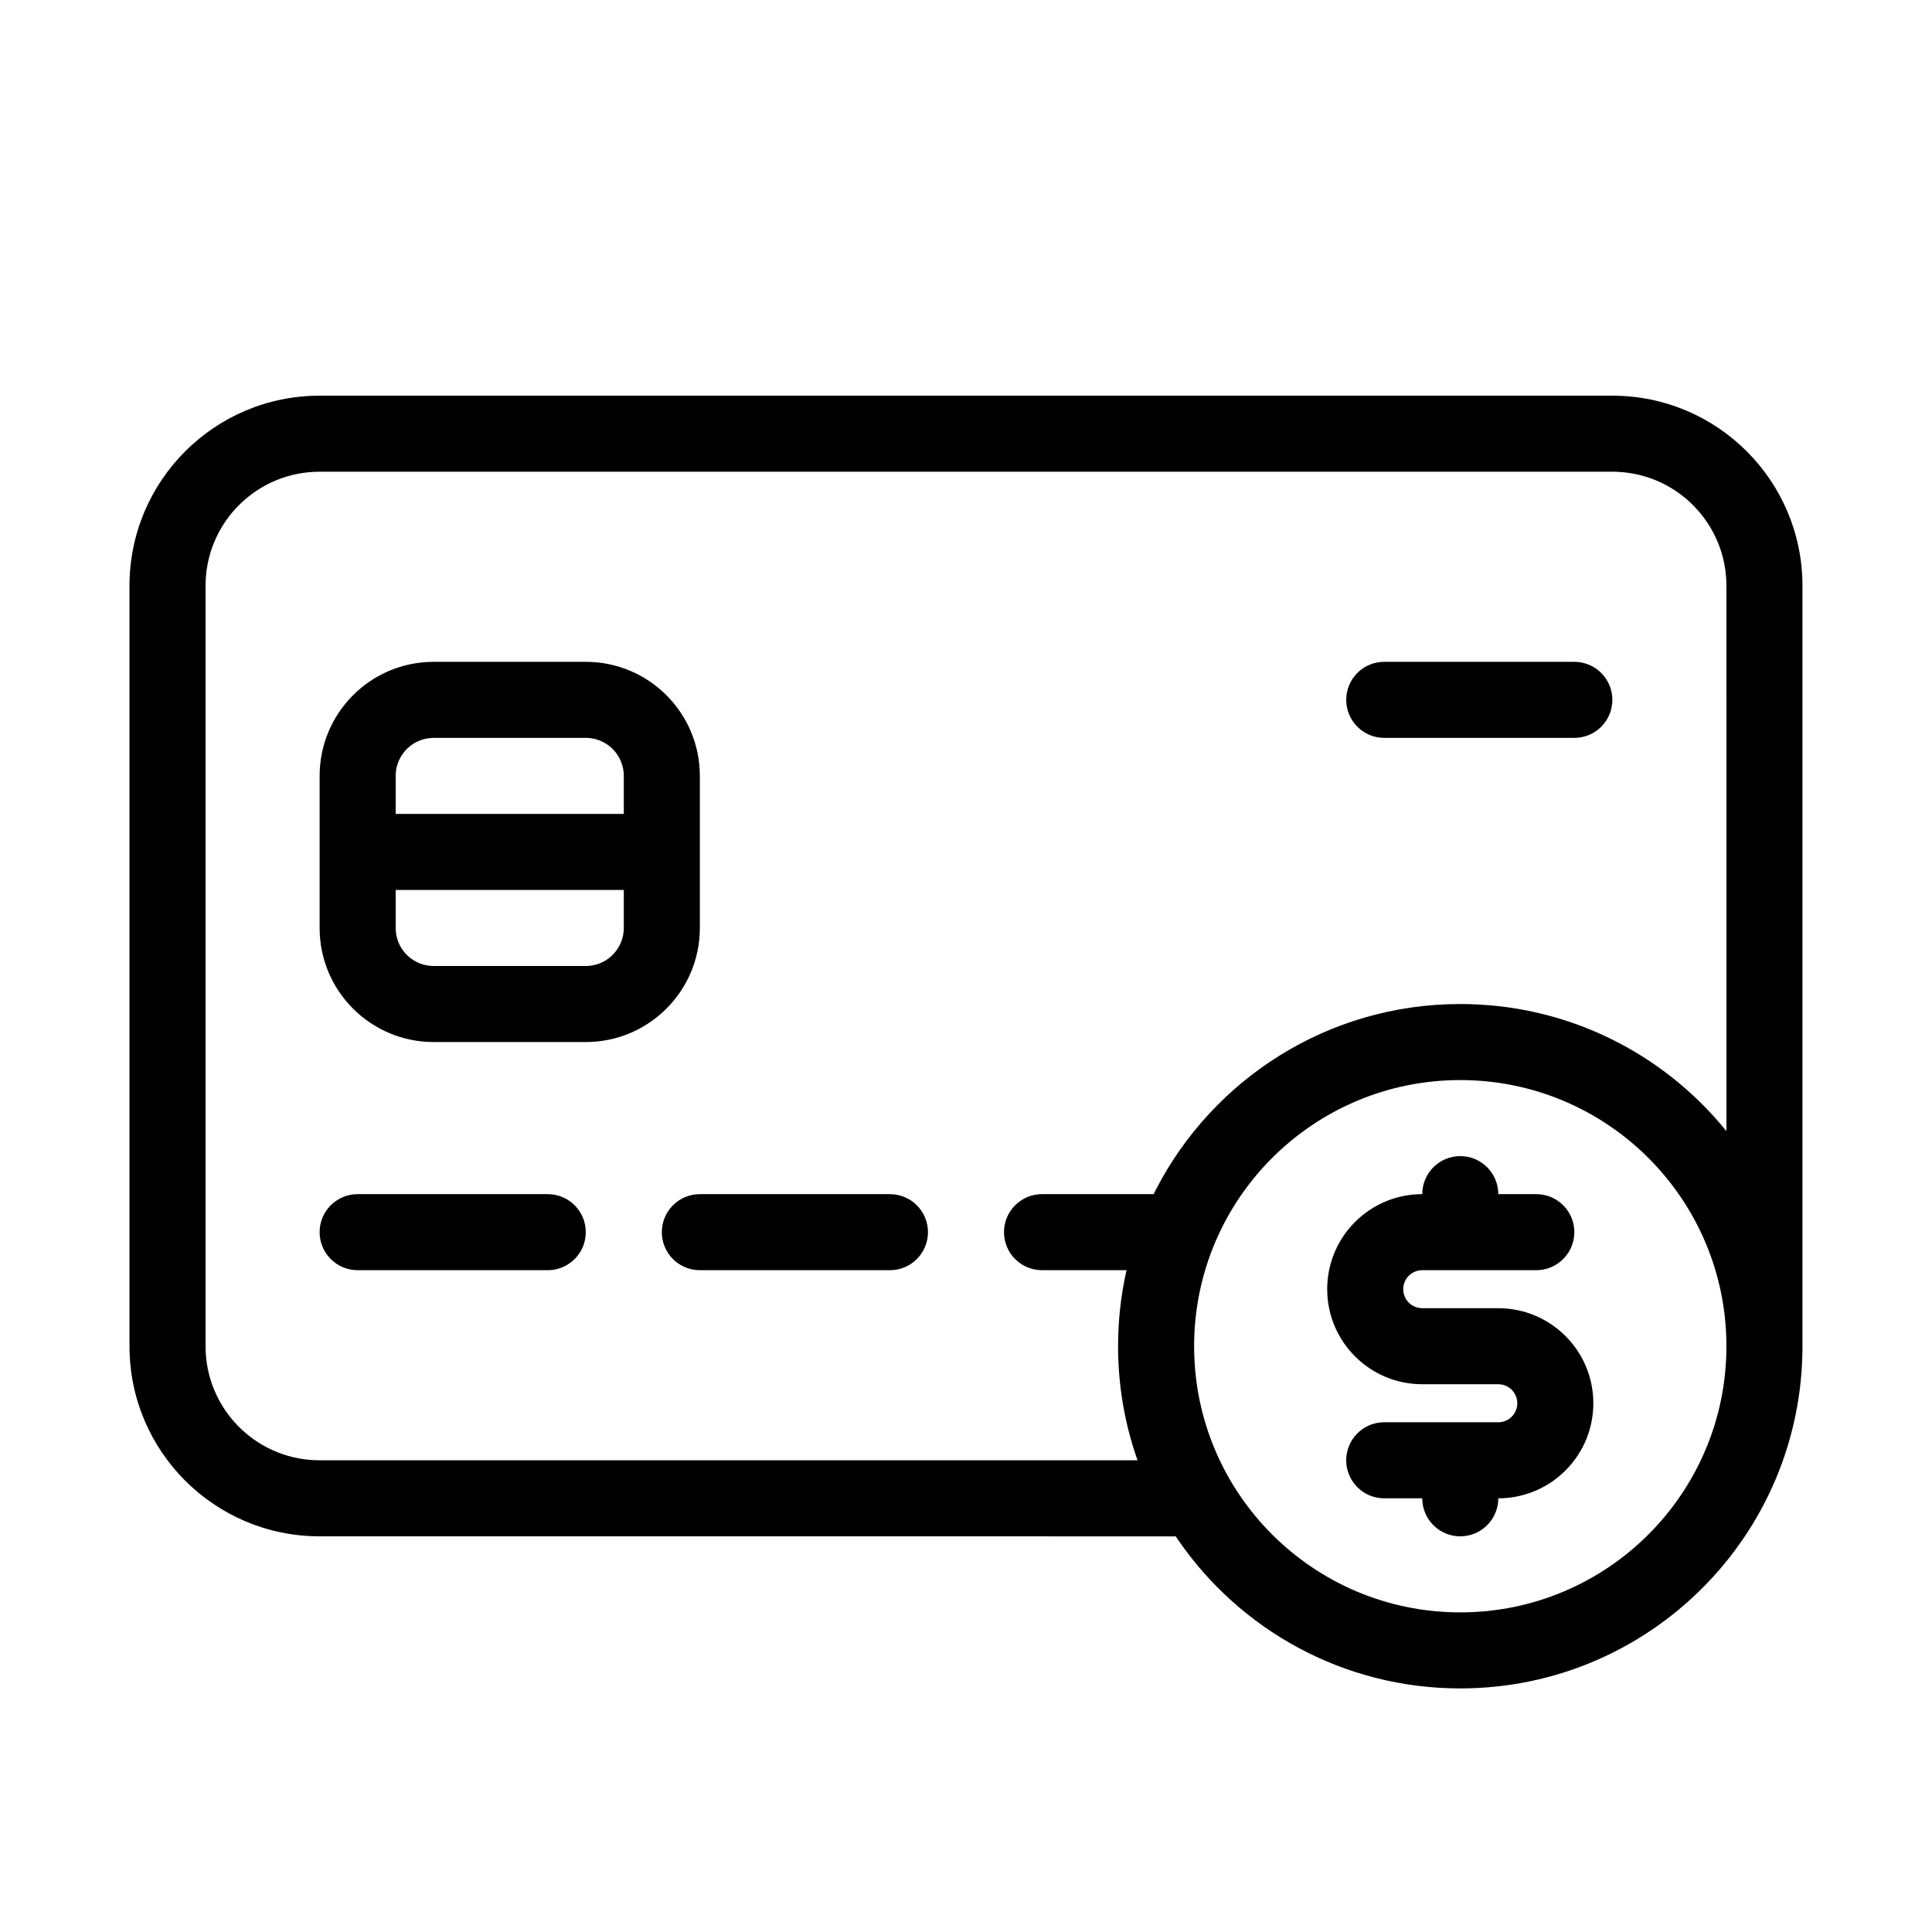 <?xml version="1.0" encoding="UTF-8"?>
<!-- Uploaded to: SVG Repo, www.svgrepo.com, Generator: SVG Repo Mixer Tools -->
<svg fill="#000000" width="800px" height="800px" version="1.1" viewBox="144 144 512 512" xmlns="http://www.w3.org/2000/svg">
 <path d="m571.29 248.86c27.824 0 50.383 22.555 50.383 50.383v201.52c0 50.082-40.602 90.684-90.688 90.684-31.059 0-58.473-15.613-74.816-39.422l-0.938-1.391 0.344 0.516-226.88-0.008c-27.824 0-50.379-22.555-50.379-50.379v-201.52c0-27.828 22.555-50.383 50.379-50.383zm-40.305 181.37c-38.953 0-70.531 31.578-70.531 70.535 0 38.953 31.578 70.531 70.531 70.531 38.957 0 70.535-31.578 70.535-70.531 0-38.957-31.578-70.535-70.535-70.535zm0 20.152c5.566 0 10.078 4.512 10.078 10.078h10.074c5.566 0 10.078 4.512 10.078 10.074 0 5.312-4.113 9.664-9.324 10.051l-0.754 0.027h-30.227c-2.785 0-5.039 2.254-5.039 5.035 0 2.586 1.945 4.715 4.449 5.004l0.59 0.035h20.152c13.91 0 25.188 11.277 25.188 25.191 0 13.547-10.691 24.594-24.098 25.168l-1.09 0.023c0 5.562-4.512 10.074-10.078 10.074-5.562 0-10.074-4.512-10.074-10.074h-10.078c-5.562 0-10.074-4.512-10.074-10.078 0-5.312 4.109-9.664 9.324-10.047l0.75-0.027h30.23c2.781 0 5.035-2.258 5.035-5.039 0-2.586-1.941-4.715-4.449-5.004l-0.586-0.035h-20.152c-13.914 0-25.191-11.277-25.191-25.191 0-13.543 10.691-24.594 24.098-25.164l1.094-0.023c0-5.566 4.512-10.078 10.074-10.078zm40.305-181.37h-342.59c-16.316 0-29.613 12.926-30.207 29.094l-0.02 1.137v201.52c0 16.312 12.922 29.609 29.094 30.207l1.133 0.02 216.76 0.004-0.027-0.074c-3.324-9.434-5.133-19.586-5.133-30.156 0-6.68 0.719-13.188 2.09-19.457l0.156-0.695h-22.398c-5.566 0-10.078-4.512-10.078-10.078 0-5.562 4.512-10.074 10.078-10.074h29.574l0.699-1.371c15.09-29.117 45.504-49.012 80.562-49.012 28.266 0 53.512 12.93 70.141 33.199l0.727 0.902-0.324-0.41-0.008-144.53c0-16.316-12.926-29.613-29.098-30.211zm-282.13 191.45c5.566 0 10.078 4.512 10.078 10.074 0 5.566-4.512 10.078-10.078 10.078h-50.379c-5.566 0-10.078-4.512-10.078-10.078 0-5.562 4.512-10.074 10.078-10.074zm90.688 0c5.562 0 10.074 4.512 10.074 10.074 0 5.566-4.512 10.078-10.074 10.078h-50.383c-5.566 0-10.074-4.512-10.074-10.078 0-5.562 4.508-10.074 10.074-10.074zm-80.609-141.07c16.691 0 30.227 13.531 30.227 30.227v40.305c0 16.695-13.535 30.23-30.227 30.23h-40.305c-16.695 0-30.23-13.535-30.23-30.23v-40.305c0-16.695 13.535-30.227 30.23-30.227zm10.074 60.457h-60.457v10.074c0 5.312 4.109 9.664 9.324 10.051l0.754 0.027h40.305c5.309 0 9.664-4.113 10.047-9.324l0.027-0.754zm-10.074-40.305h-40.305c-5.312 0-9.664 4.109-10.051 9.324l-0.027 0.75v10.078h60.457v-10.078c0-5.312-4.109-9.664-9.324-10.047zm261.98-20.152c5.562 0 10.074 4.508 10.074 10.074s-4.512 10.078-10.074 10.078h-50.383c-5.562 0-10.074-4.512-10.074-10.078s4.512-10.074 10.074-10.074z"/>
</svg>